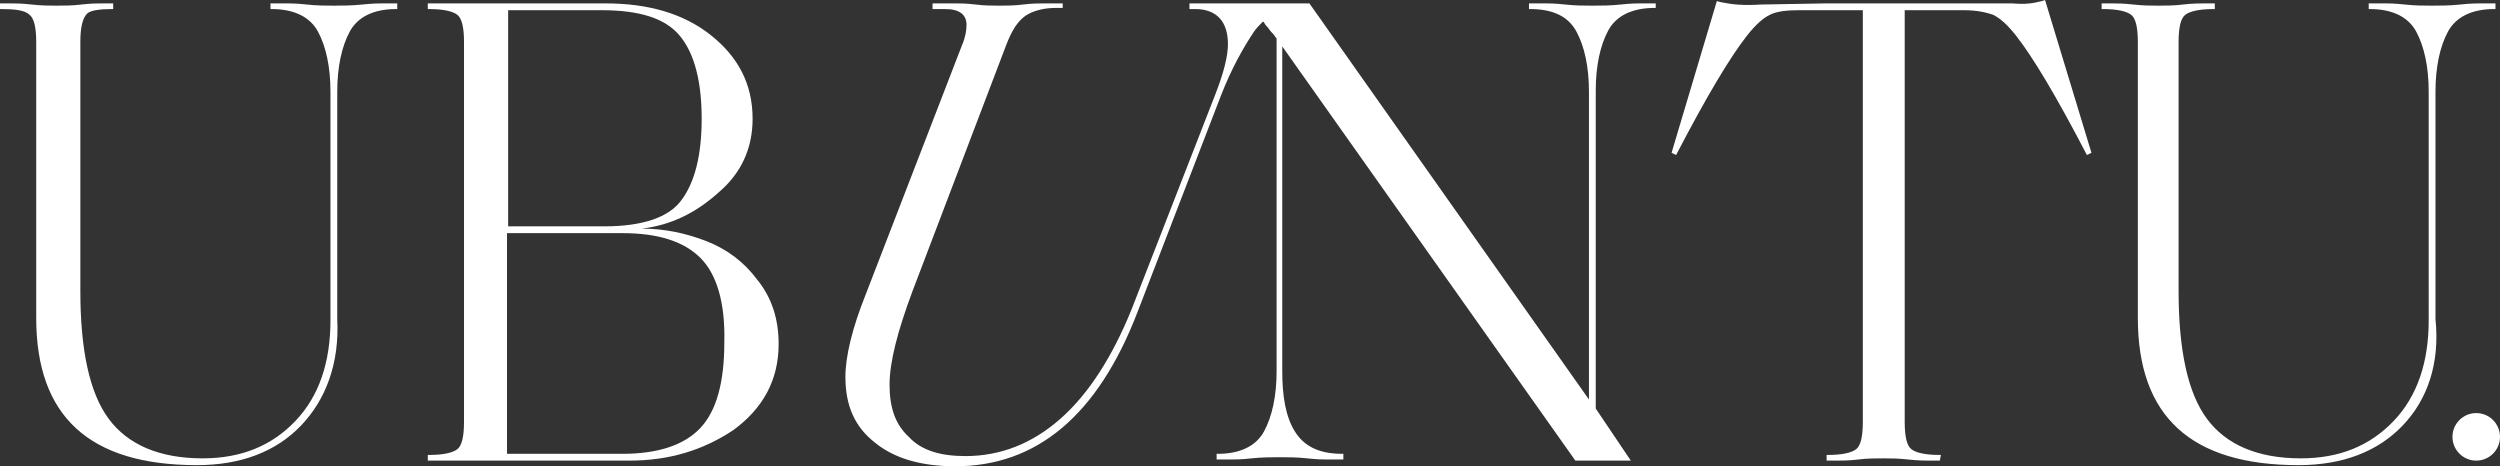 <?xml version="1.0" encoding="utf-8"?>
<!-- Generator: Adobe Illustrator 24.1.2, SVG Export Plug-In . SVG Version: 6.00 Build 0)  -->
<svg version="1.1" id="Layer_1" xmlns="http://www.w3.org/2000/svg" xmlns:xlink="http://www.w3.org/1999/xlink" x="0px" y="0px"
	 viewBox="0 0 220.9 41.2" style="enable-background:new 0 0 220.9 41.2;" xml:space="preserve">
<rect x="0" y="0" width="220.9" height="41.2" fill="#333333" stroke="none"/>
<style type="text/css">
	.st0{fill:#FFFFFF;}
</style>
<g>
	<path class="st0" d="M26.6,37.6c-2.2,2.3-5.3,3.5-9.2,3.5c-9.5,0-14.2-4.3-14.2-13V3.7c0-1.3-0.2-2.1-0.6-2.4
		C2.2,0.9,1.3,0.8,0.1,0.8H0V0.3h0.9c0.4,0,1,0,1.9,0.1c0.9,0.1,1.6,0.1,2.2,0.1s1.4,0,2.2-0.1s1.5-0.1,1.9-0.1h0.9v0.5h-0.1
		C8.9,0.8,8,0.9,7.7,1.2C7.3,1.6,7.1,2.4,7.1,3.7v22c0,5.2,0.8,9,2.5,11.3s4.5,3.5,8.3,3.5c3.4,0,6.1-1.1,8.2-3.3s3.1-5.2,3.1-8.9
		V8.1c0-2.2-0.4-4-1.1-5.3s-2.1-2-4.1-2h-0.1V0.3h1.5c0.2,0,0.8,0,1.7,0.1s1.7,0.1,2.4,0.1c0.7,0,1.5,0,2.5-0.1s1.5-0.1,1.7-0.1h1.4
		v0.5h-0.1c-2,0-3.4,0.7-4.1,2s-1.1,3.1-1.1,5.3v20.1C30,32.1,28.8,35.3,26.6,37.6z"/>
	<path class="st0" d="M64.8,38c-2.7,1.8-5.7,2.7-9.2,2.7h-7.1c-0.6,0-1.5,0-2.6,0s-2.1,0-3,0c-0.6,0-1.4,0-2.2,0s-1.5,0-1.9,0h-1
		v-0.5h0.1c1.3,0,2.1-0.2,2.5-0.5c0.4-0.3,0.6-1.1,0.6-2.4V3.7c0-1.3-0.2-2.1-0.6-2.4c-0.4-0.3-1.2-0.5-2.5-0.5h-0.1V0.3h1
		c0.4,0,1,0,1.9,0c0.9,0,1.6,0,2.2,0c0.8,0,1.7,0,2.8,0s1.9,0,2.5,0h5.3c3.8,0,6.9,0.9,9.3,2.8s3.7,4.3,3.7,7.4c0,2.6-1,4.8-3,6.5
		c-2,1.8-4.2,2.9-6.8,3.2c2,0,3.9,0.4,5.7,1.1c1.8,0.7,3.3,1.8,4.5,3.4c1.3,1.6,1.9,3.5,1.9,5.7C68.8,33.6,67.4,36.1,64.8,38z
		 M60.1,3.2c-1.3-1.6-3.6-2.3-7-2.3h-8.2V20h8.5c3.4,0,5.7-0.8,6.8-2.3c1.2-1.6,1.8-4,1.8-7.2S61.4,4.8,60.1,3.2z M61.9,22.8
		c-1.5-1.5-3.8-2.2-6.9-2.2H44.8v19.5H55c3.2,0,5.5-0.8,6.9-2.3s2.1-4,2.1-7.5C64.1,26.7,63.3,24.2,61.9,22.8z"/>
	<path class="st0" d="M144.9,0.3c-0.2,0-0.8,0-1.7,0.1c-0.9,0.1-1.8,0.1-2.5,0.1c-0.7,0-1.5,0-2.4-0.1s-1.5-0.1-1.7-0.1h-1.5v0.5
		h0.1c2.1,0,3.4,0.7,4.1,2c0.7,1.3,1.1,3.1,1.1,5.3v27.2L115.7,0.3c0,0,0,0,0,0l0,0l0,0c-0.4,0-1,0-1.7,0c-0.8,0-1.3,0-1.8,0
		c-0.4,0-0.8,0-1.4,0s-1.2,0-1.7,0h-2h-2v0.5h0.5c1.9,0,2.9,1.1,2.9,3.1c0,1.1-0.4,2.6-1.1,4.4l-7.4,19c-1.7,4.2-3.8,7.5-6.3,9.7
		s-5.3,3.3-8.4,3.3c-2.2,0-3.9-0.5-5-1.7c-1.2-1.1-1.7-2.6-1.7-4.6s0.7-4.7,2-8.2L88.9,4c0.5-1.3,1-2.1,1.7-2.6
		c0.6-0.4,1.5-0.7,2.7-0.7h0.6V0.3h-1.7c-0.4,0-1,0-1.8,0.1c-0.8,0.1-1.5,0.1-2.1,0.1c-0.6,0-1.3,0-2.1-0.1s-1.4-0.1-1.8-0.1h-2v0.5
		h1.1c1.3,0,1.9,0.5,1.9,1.4c0,0.5-0.1,1.1-0.4,1.8L76.5,26c-1.2,3-1.8,5.5-1.8,7.3c0,2.5,0.8,4.4,2.6,5.8c1.7,1.4,4.1,2.1,7.1,2.1
		c7.2,0,12.6-4.5,16.1-13.6l7.4-19.2c0.9-2.3,1.9-4.1,2.9-5.6c0.2-0.3,0.5-0.6,0.8-0.9c0,0,0,0,0.1,0.1c0.1,0.2,0.2,0.3,0.3,0.4
		c0.1,0.1,0.2,0.3,0.4,0.5c0.2,0.2,0.3,0.4,0.4,0.5v29.4c0,2.2-0.4,4-1.1,5.3s-2.1,2-4.1,2h-0.1v0.5h1.4c0.2,0,0.8,0,1.7-0.1
		s1.8-0.1,2.5-0.1c0.7,0,1.5,0,2.4,0.1s1.5,0.1,1.7,0.1h1.5v-0.5h-0.1c-2.1,0-3.4-0.7-4.2-2s-1.1-3.1-1.1-5.3V4.1l25.9,36.6
		c0.4,0,0.8,0,1.4,0s1,0,1.2,0c0.2,0,0.5,0,1,0c0.4,0,0.9,0,1.3,0l-3.1-4.6V8c0-2.2,0.4-4,1.1-5.3c0.7-1.3,2.1-2,4.1-2h0.1V0.3
		H144.9z"/>
	<path class="st0" d="M171.4,40.7h-0.9c-0.4,0-1,0-1.9-0.1s-1.6-0.1-2.2-0.1s-1.4,0-2.2,0.1s-1.5,0.1-1.9,0.1h-0.9v-0.5h0.1
		c1.3,0,2.1-0.2,2.5-0.5c0.4-0.3,0.6-1.1,0.6-2.4V0.9H159c-1.1,0-2,0.1-2.6,0.4s-1.2,0.8-2,1.8c-1.5,1.9-3.6,5.4-6.3,10.6l-0.4-0.2
		l4-13.4l0.4,0.1c1,0.2,1.9,0.3,3.5,0.2l5.7-0.1c0.3,0,1,0,2.1,0s2.1,0,2.9,0s1.8,0,2.9,0c1.1,0,1.8,0,2.1,0h6.5
		c1.2,0.1,1.8,0,2.6-0.2l0.3-0.1l4.1,13.5l-0.4,0.2c-2.7-5.2-4.8-8.7-6.3-10.6c-0.8-1-1.4-1.5-2-1.8c-0.6-0.2-1.4-0.4-2.6-0.4h-5.2
		v36.4c0,1.3,0.2,2.1,0.6,2.4c0.4,0.3,1.2,0.5,2.5,0.5h0.1L171.4,40.7L171.4,40.7z"/>
	<path class="st0" d="M212.3,37.6c-2.2,2.3-5.3,3.5-9.2,3.5c-9.5,0-14.2-4.3-14.2-13V3.7c0-1.3-0.2-2.1-0.6-2.4
		c-0.4-0.3-1.2-0.5-2.5-0.5h-0.1V0.3h0.9c0.4,0,1,0,1.9,0.1s1.6,0.1,2.2,0.1s1.4,0,2.2-0.1s1.5-0.1,1.9-0.1h0.9v0.5h-0.1
		c-1.3,0-2.1,0.2-2.5,0.5c-0.4,0.3-0.6,1.1-0.6,2.4v22c0,5.2,0.8,9,2.5,11.3c1.7,2.3,4.5,3.5,8.3,3.5c3.4,0,6.1-1.1,8.2-3.3
		s3.1-5.2,3.1-8.9V8.1c0-2.2-0.4-4-1.1-5.3s-2.1-2-4.1-2h-0.1V0.3h1.5c0.2,0,0.8,0,1.7,0.1c0.9,0.1,1.7,0.1,2.4,0.1
		c0.7,0,1.5,0,2.5-0.1c0.9-0.1,1.5-0.1,1.7-0.1h1.4v0.5h-0.1c-2,0-3.4,0.7-4.1,2s-1.1,3.1-1.1,5.3v20.1
		C215.6,32.1,214.5,35.3,212.3,37.6z"/>
</g>
<circle class="st0" cx="218.8" cy="38.6" r="2.1"/>
</svg>
